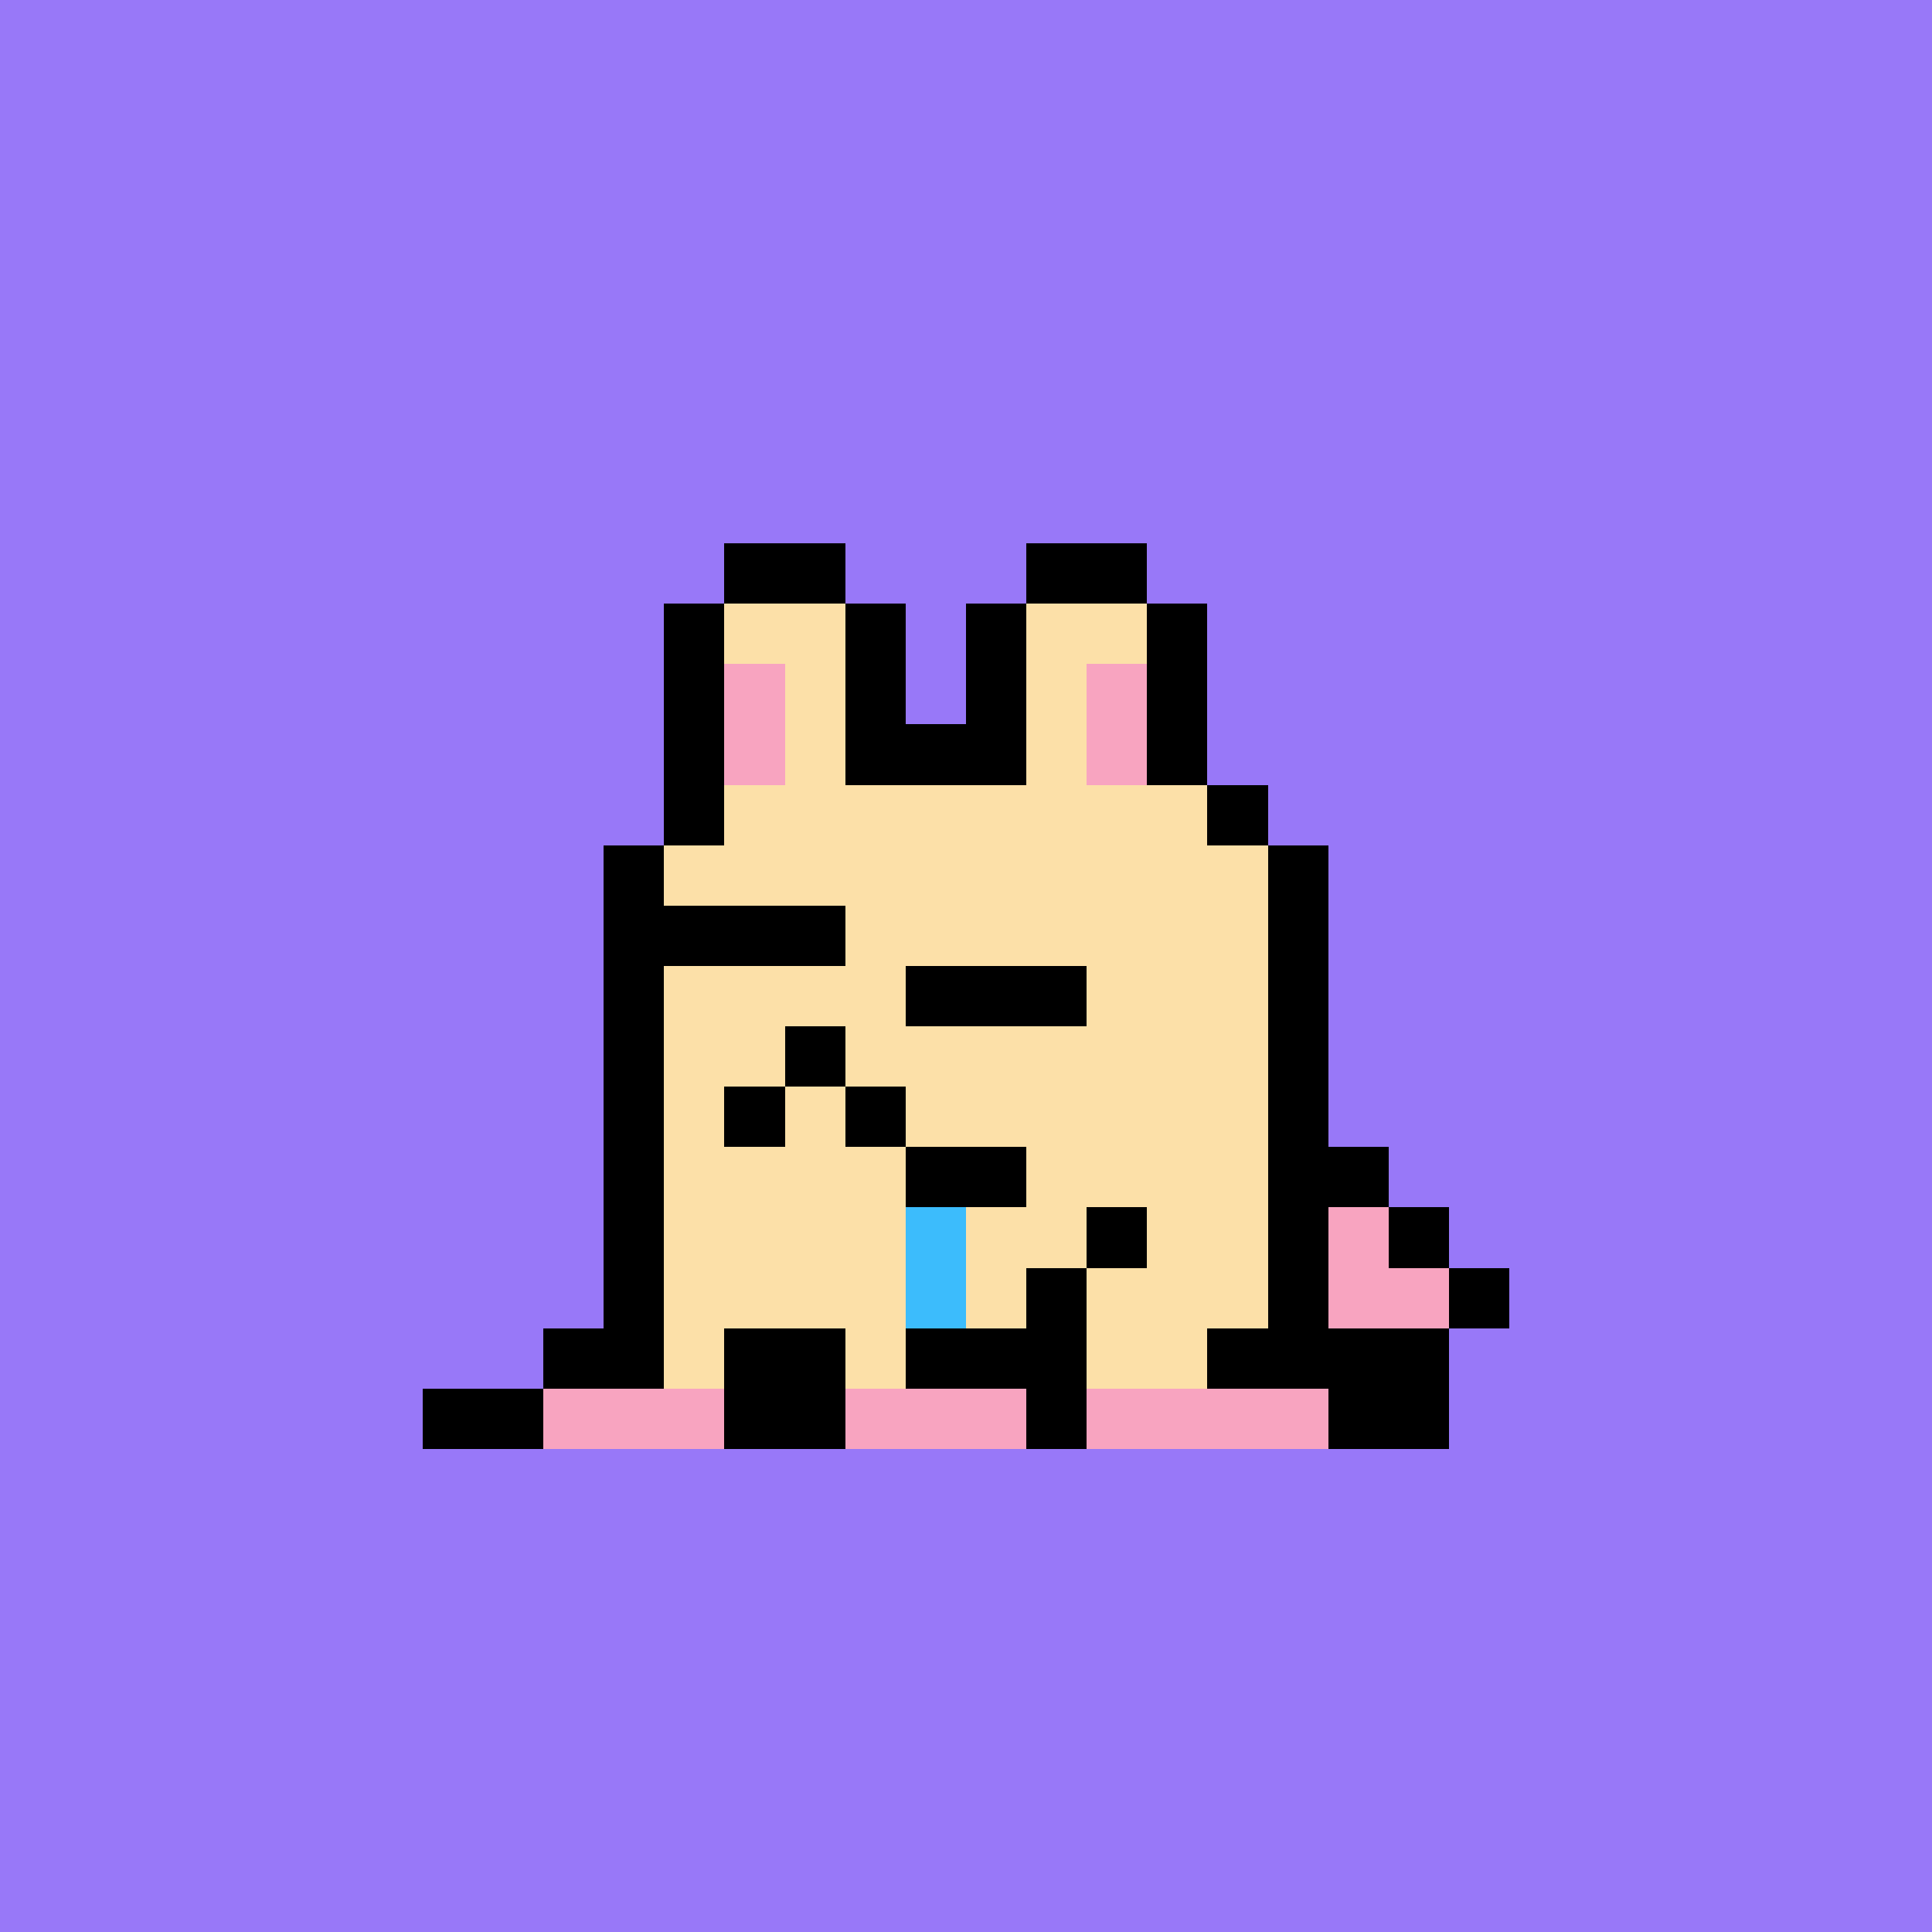 <svg xmlns="http://www.w3.org/2000/svg" viewBox="0 0 32 32" shape-rendering="crispEdges" width="512" height="512"><rect width="100%" height="100%" fill="#9878f8"/><rect width="1" height="1" x="11" y="12" fill="#000000"/><rect width="2" height="1" x="12" y="12" fill="#fce0a8"/><rect width="3" height="1" x="14" y="12" fill="#000000"/><rect width="2" height="1" x="17" y="12" fill="#fce0a8"/><rect width="1" height="1" x="19" y="12" fill="#000000"/><rect width="1" height="1" x="11" y="13" fill="#000000"/><rect width="8" height="1" x="12" y="13" fill="#fce0a8"/><rect width="1" height="1" x="20" y="13" fill="#000000"/><rect width="1" height="1" x="10" y="14" fill="#000000"/><rect width="10" height="1" x="11" y="14" fill="#fce0a8"/><rect width="1" height="1" x="21" y="14" fill="#000000"/><rect width="1" height="1" x="10" y="15" fill="#000000"/><rect width="10" height="1" x="11" y="15" fill="#fce0a8"/><rect width="1" height="1" x="21" y="15" fill="#000000"/><rect width="1" height="1" x="10" y="16" fill="#000000"/><rect width="10" height="1" x="11" y="16" fill="#fce0a8"/><rect width="1" height="1" x="21" y="16" fill="#000000"/><rect width="1" height="1" x="10" y="17" fill="#000000"/><rect width="10" height="1" x="11" y="17" fill="#fce0a8"/><rect width="1" height="1" x="21" y="17" fill="#000000"/><rect width="1" height="1" x="10" y="18" fill="#000000"/><rect width="10" height="1" x="11" y="18" fill="#fce0a8"/><rect width="1" height="1" x="21" y="18" fill="#000000"/><rect width="1" height="1" x="10" y="19" fill="#000000"/><rect width="10" height="1" x="11" y="19" fill="#fce0a8"/><rect width="2" height="1" x="21" y="19" fill="#000000"/><rect width="1" height="1" x="10" y="20" fill="#000000"/><rect width="7" height="1" x="11" y="20" fill="#fce0a8"/><rect width="1" height="1" x="18" y="20" fill="#000000"/><rect width="2" height="1" x="19" y="20" fill="#fce0a8"/><rect width="1" height="1" x="21" y="20" fill="#000000"/><rect width="1" height="1" x="22" y="20" fill="#f8a4c0"/><rect width="1" height="1" x="23" y="20" fill="#000000"/><rect width="1" height="1" x="10" y="21" fill="#000000"/><rect width="6" height="1" x="11" y="21" fill="#fce0a8"/><rect width="1" height="1" x="17" y="21" fill="#000000"/><rect width="3" height="1" x="18" y="21" fill="#fce0a8"/><rect width="1" height="1" x="21" y="21" fill="#000000"/><rect width="2" height="1" x="22" y="21" fill="#f8a4c0"/><rect width="1" height="1" x="24" y="21" fill="#000000"/><rect width="2" height="1" x="9" y="22" fill="#000000"/><rect width="1" height="1" x="11" y="22" fill="#fce0a8"/><rect width="2" height="1" x="12" y="22" fill="#000000"/><rect width="1" height="1" x="14" y="22" fill="#fce0a8"/><rect width="3" height="1" x="15" y="22" fill="#000000"/><rect width="2" height="1" x="18" y="22" fill="#fce0a8"/><rect width="4" height="1" x="20" y="22" fill="#000000"/><rect width="2" height="1" x="7" y="23" fill="#000000"/><rect width="3" height="1" x="9" y="23" fill="#f8a4c0"/><rect width="2" height="1" x="12" y="23" fill="#000000"/><rect width="3" height="1" x="14" y="23" fill="#f8a4c0"/><rect width="1" height="1" x="17" y="23" fill="#000000"/><rect width="4" height="1" x="18" y="23" fill="#f8a4c0"/><rect width="2" height="1" x="22" y="23" fill="#000000"/><rect width="3" height="1" x="11" y="15" fill="#000000"/><rect width="3" height="1" x="15" y="16" fill="#000000"/><rect width="1" height="1" x="13" y="17" fill="#000000"/><rect width="1" height="1" x="12" y="18" fill="#000000"/><rect width="1" height="1" x="14" y="18" fill="#000000"/><rect width="2" height="1" x="15" y="19" fill="#000000"/><rect width="1" height="1" x="15" y="20" fill="#3cbcfc"/><rect width="1" height="1" x="15" y="21" fill="#3cbcfc"/><rect width="2" height="1" x="12" y="9" fill="#000000"/><rect width="2" height="1" x="17" y="9" fill="#000000"/><rect width="1" height="1" x="11" y="10" fill="#000000"/><rect width="2" height="1" x="12" y="10" fill="#fce0a8"/><rect width="1" height="1" x="14" y="10" fill="#000000"/><rect width="1" height="1" x="16" y="10" fill="#000000"/><rect width="2" height="1" x="17" y="10" fill="#fce0a8"/><rect width="1" height="1" x="19" y="10" fill="#000000"/><rect width="1" height="1" x="11" y="11" fill="#000000"/><rect width="1" height="1" x="12" y="11" fill="#f8a4c0"/><rect width="1" height="1" x="13" y="11" fill="#fce0a8"/><rect width="1" height="1" x="14" y="11" fill="#000000"/><rect width="1" height="1" x="16" y="11" fill="#000000"/><rect width="1" height="1" x="17" y="11" fill="#fce0a8"/><rect width="1" height="1" x="18" y="11" fill="#f8a4c0"/><rect width="1" height="1" x="19" y="11" fill="#000000"/><rect width="1" height="1" x="11" y="12" fill="#000000"/><rect width="1" height="1" x="12" y="12" fill="#f8a4c0"/><rect width="1" height="1" x="13" y="12" fill="#fce0a8"/><rect width="3" height="1" x="14" y="12" fill="#000000"/><rect width="1" height="1" x="17" y="12" fill="#fce0a8"/><rect width="1" height="1" x="18" y="12" fill="#f8a4c0"/><rect width="1" height="1" x="19" y="12" fill="#000000"/><rect width="1" height="1" x="11" y="13" fill="#000000"/><rect width="8" height="1" x="12" y="13" fill="#fce0a8"/><rect width="1" height="1" x="20" y="13" fill="#000000"/></svg>